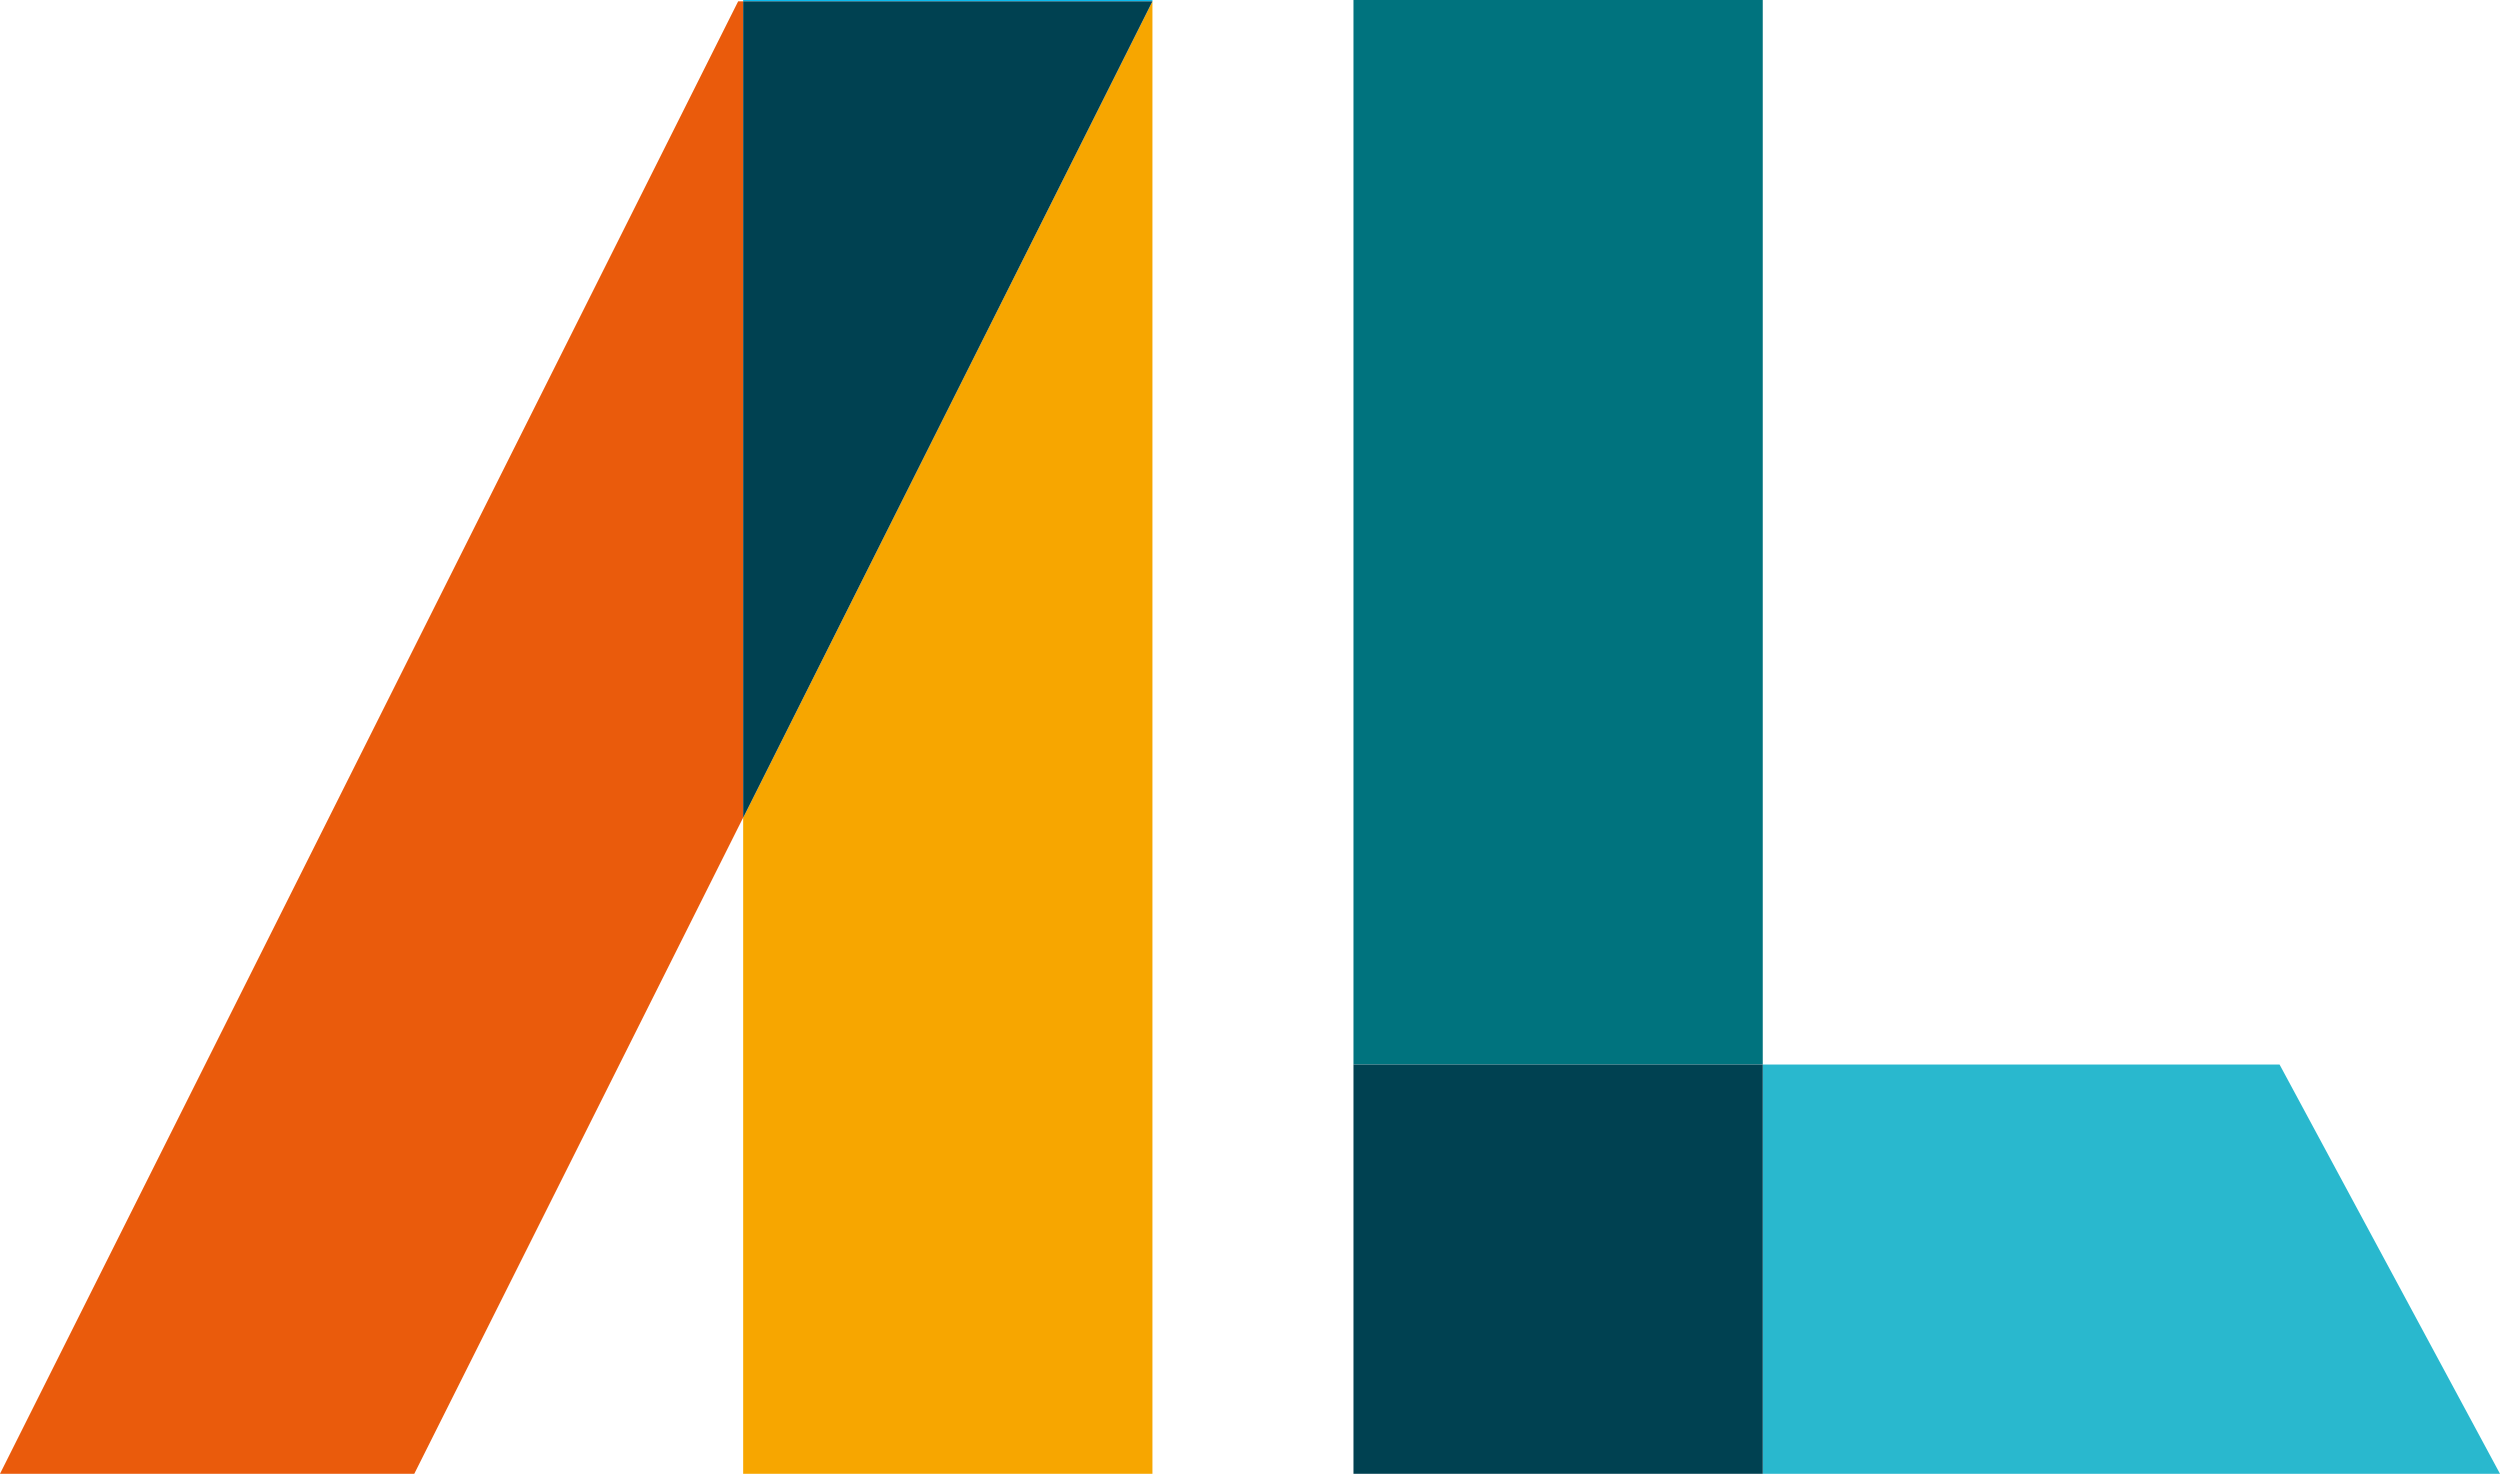 <?xml version="1.0" encoding="UTF-8"?> <svg xmlns="http://www.w3.org/2000/svg" id="Group_4" data-name="Group 4" width="161.176" height="95.015" viewBox="0 0 161.176 95.015"><rect id="Rectangle_1" data-name="Rectangle 1" width="26.386" height="68.629" transform="translate(87.259)" fill="#00737e"></rect><path id="Path_30" data-name="Path 30" d="M126.954,342.12H153.34V247.191l-26.386,52.634Z" transform="translate(-79.042 -247.105)" fill="#f7a600"></path><rect id="Rectangle_2" data-name="Rectangle 2" width="26.386" height="0.086" transform="translate(47.912)" fill="#0bbbef"></rect><path id="Path_31" data-name="Path 31" d="M125.712,247.191,78.123,342.12h26.709l21.2-42.3V247.191Z" transform="translate(-78.123 -247.105)" fill="#ea5b0c"></path><path id="Path_32" data-name="Path 32" d="M126.954,299.825l26.386-52.634H126.954Z" transform="translate(-79.042 -247.105)" fill="#004151"></path><path id="Path_33" data-name="Path 33" d="M227.266,317.049H193.947v26.386h47.531Z" transform="translate(-80.302 -248.419)" fill="#29b8ce"></path><rect id="Rectangle_3" data-name="Rectangle 3" width="26.386" height="26.386" transform="translate(87.259 68.629)" fill="#004151"></rect></svg> 